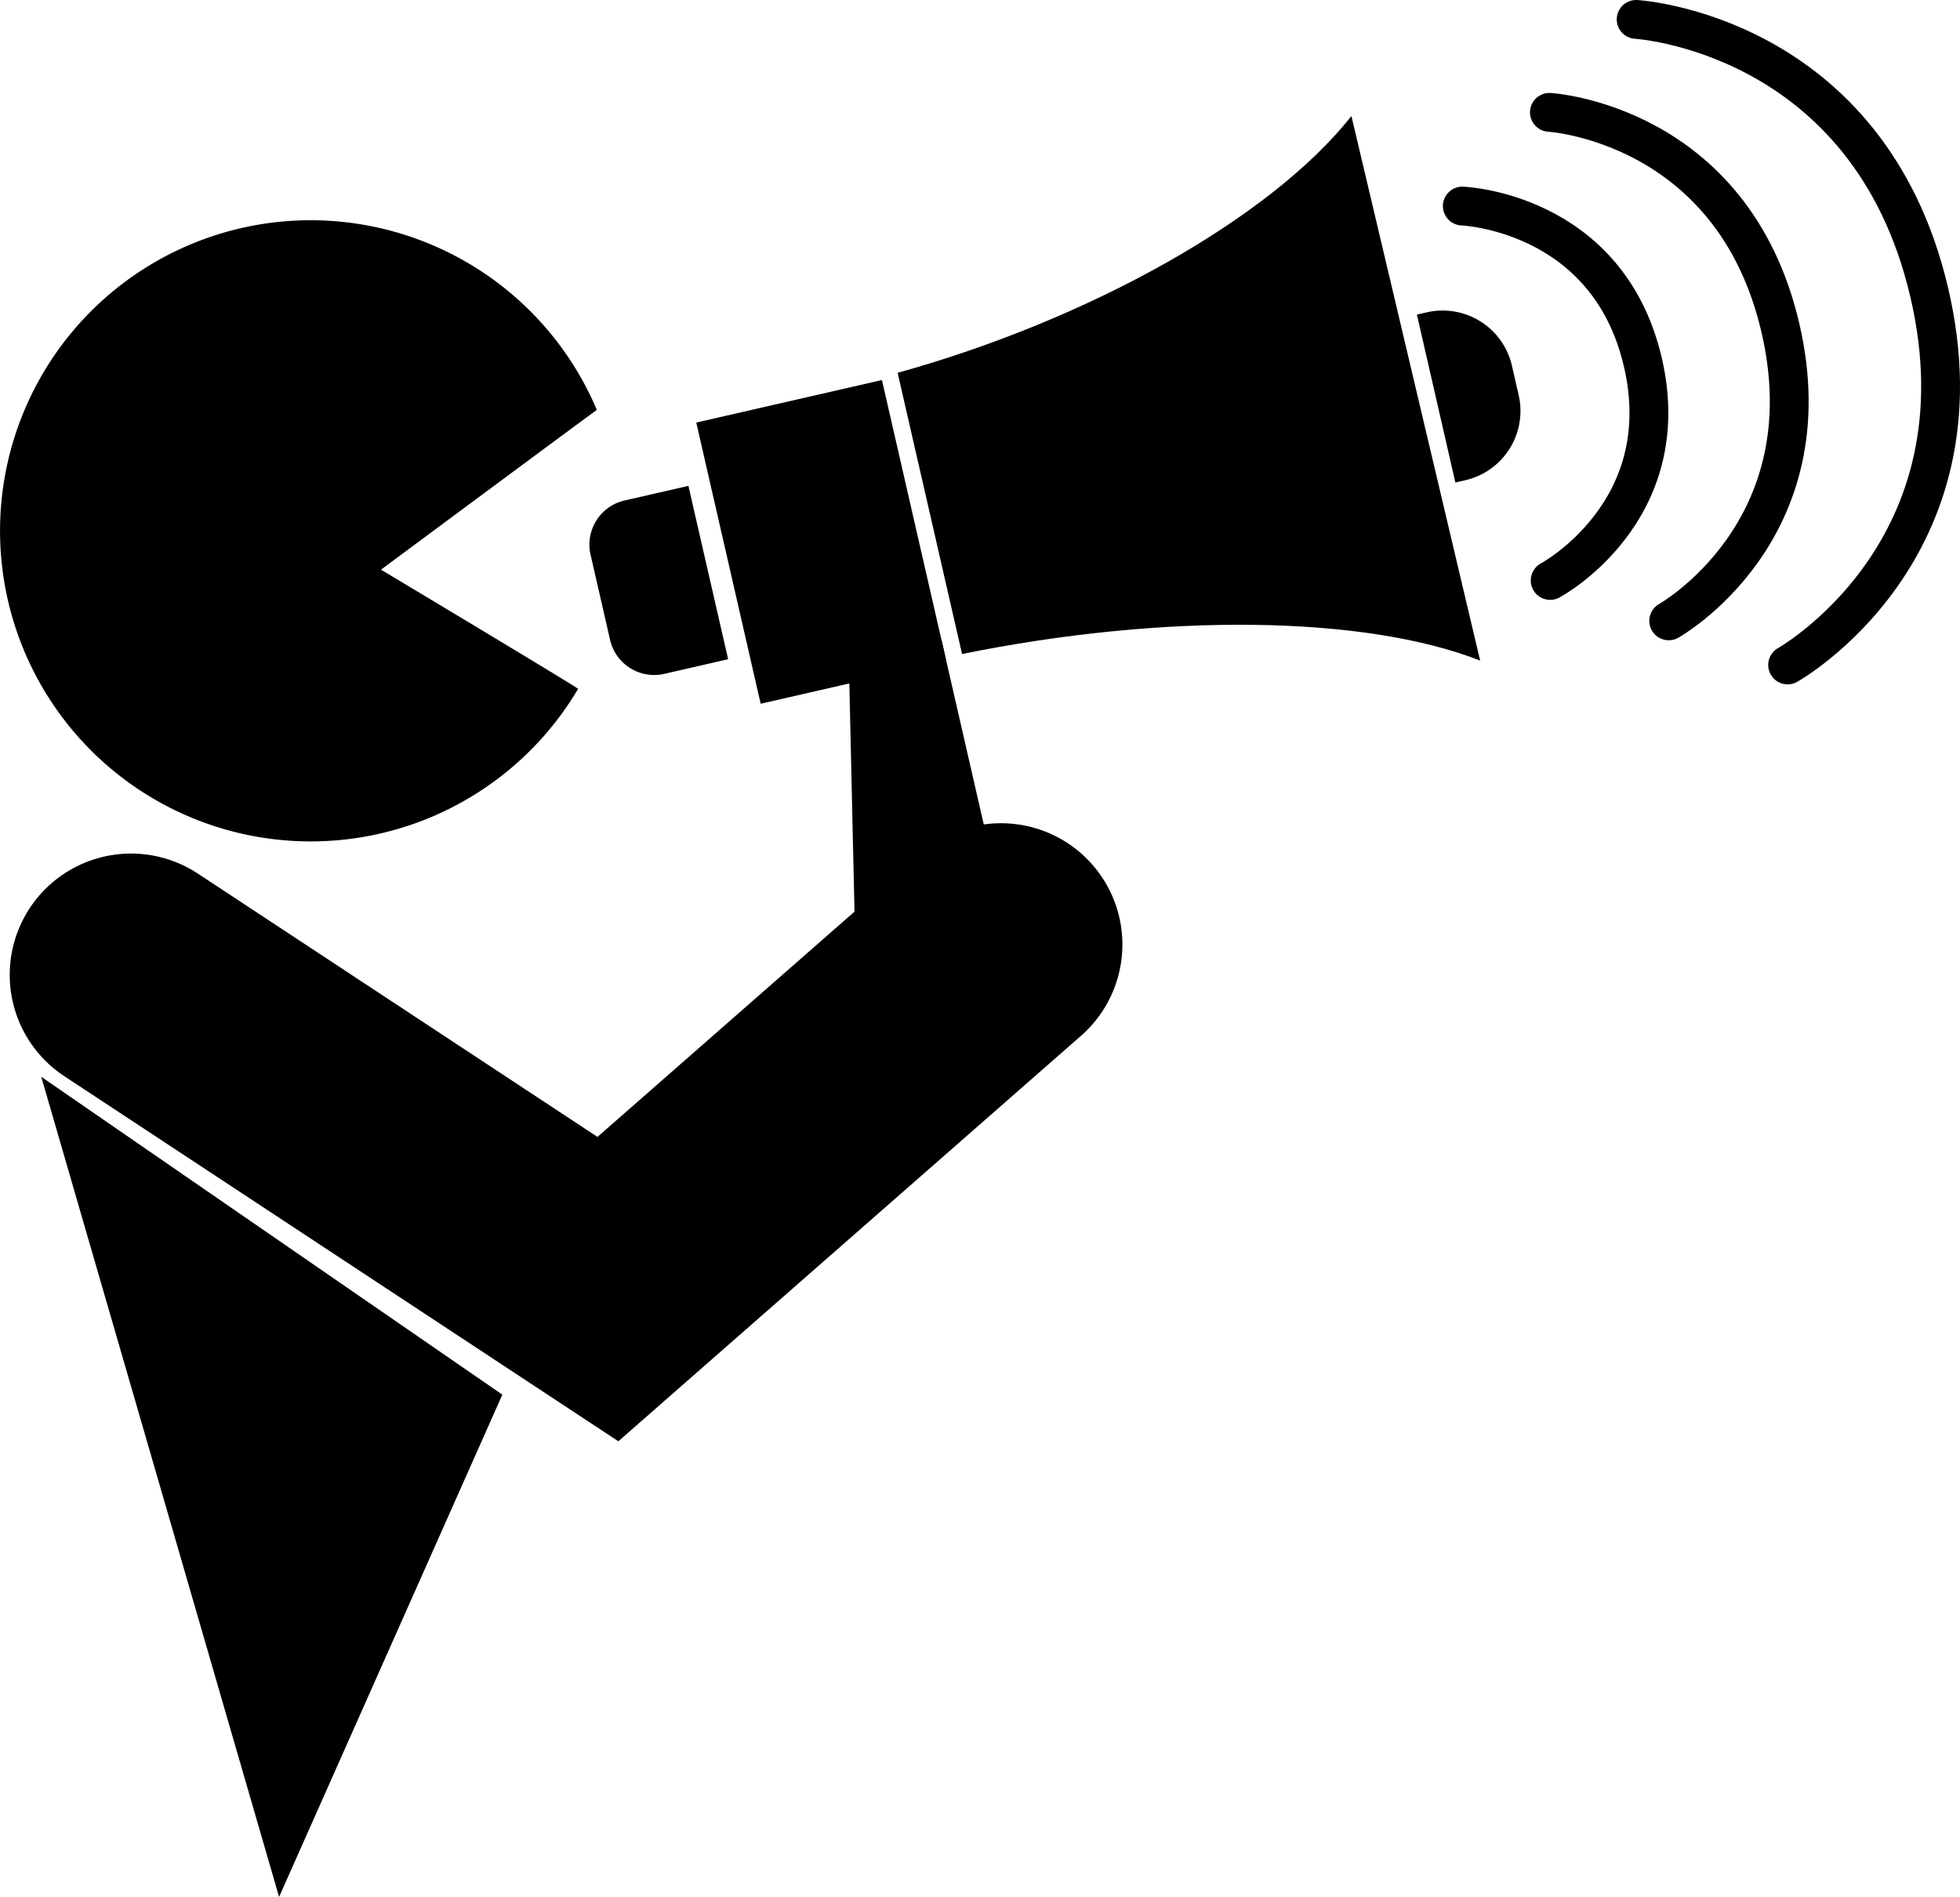<svg id="Слой_1" data-name="Слой 1" xmlns="http://www.w3.org/2000/svg" viewBox="0 0 807.65 781.77"><defs><style>.cls-1,.cls-2{fill:none;stroke:#000;stroke-linecap:round;stroke-miterlimit:10;}.cls-1{stroke-width:100px;}.cls-2{stroke-width:16px;}</style></defs><path d="M593,506.5A127.5,127.5,0,1,1,710.34,329c-2.45,1.69-15.47,11.27-88.64,65.56l-.6.44.64.39c26.55,15.9,76.28,45.79,80.82,48.83A127.43,127.43,0,0,1,593,506.5Z" transform="translate(-465 -160.23)"/><path d="M593,252a126.82,126.82,0,0,1,116.71,76.85c-1.45,1-4.85,3.52-13.36,9.81-8.35,6.17-19.46,14.4-30.56,22.62-22.21,16.46-44.39,32.92-44.39,32.92l-1.2.89,1.29.77c20.85,12.49,73.66,44.21,80.39,48.55A126.94,126.94,0,0,1,593,506a127,127,0,0,1,0-254m0-1A128,128,0,1,0,703.21,444.13C704,444.13,622,395,622,395s88.71-65.82,88.94-65.82h0A128,128,0,0,0,593,251Zm117.94,78.18Z" transform="translate(-465 -160.23)"/><polyline class="cls-1" points="54 401.77 250.5 531.27 412.5 389.27"/><polygon points="17 443.77 115 781.77 207 574.77 17 443.77"/><path d="M730.44,364.63h27a0,0,0,0,1,0,0v73.3a0,0,0,0,1,0,0h-27a18.64,18.64,0,0,1-18.64-18.64v-36A18.64,18.64,0,0,1,730.44,364.63Z" transform="translate(-536.05 13.91) rotate(-12.9)"/><rect x="764.19" y="324.09" width="78.49" height="118.89" transform="translate(-530.35 28.84) rotate(-12.9)"/><polygon points="412.52 370.95 352.32 384.73 349.78 272.82 388.03 264.06 412.52 370.95"/><path d="M1074.92,432.48c-47.86-18.77-130.3-19.61-213.49-2.72L834.88,313.87c78.14-21.66,153.34-63.26,187-105.81Z" transform="translate(-465 -160.23)"/><path d="M1056.36,285.23h4.19a29.28,29.28,0,0,1,29.28,29.28v12.42a29.28,29.28,0,0,1-29.28,29.28h-4.19a0,0,0,0,1,0,0v-71a0,0,0,0,1,0,0Z" transform="translate(-509.52 87.46) rotate(-12.9)"/><path class="cls-2" d="M1067.57,245.15s59.81,2.2,74.35,64.18-38.15,90.12-38.15,90.12" transform="translate(-465 -160.23)"/><path class="cls-2" d="M1103.46,206.53s75.37,4.37,95.12,88.57-45.95,121-45.95,121" transform="translate(-465 -160.23)"/><path class="cls-2" d="M1139.21,168.23s95.66,5.54,120.74,112.42-58.33,153.63-58.33,153.63" transform="translate(-465 -160.23)"/></svg>